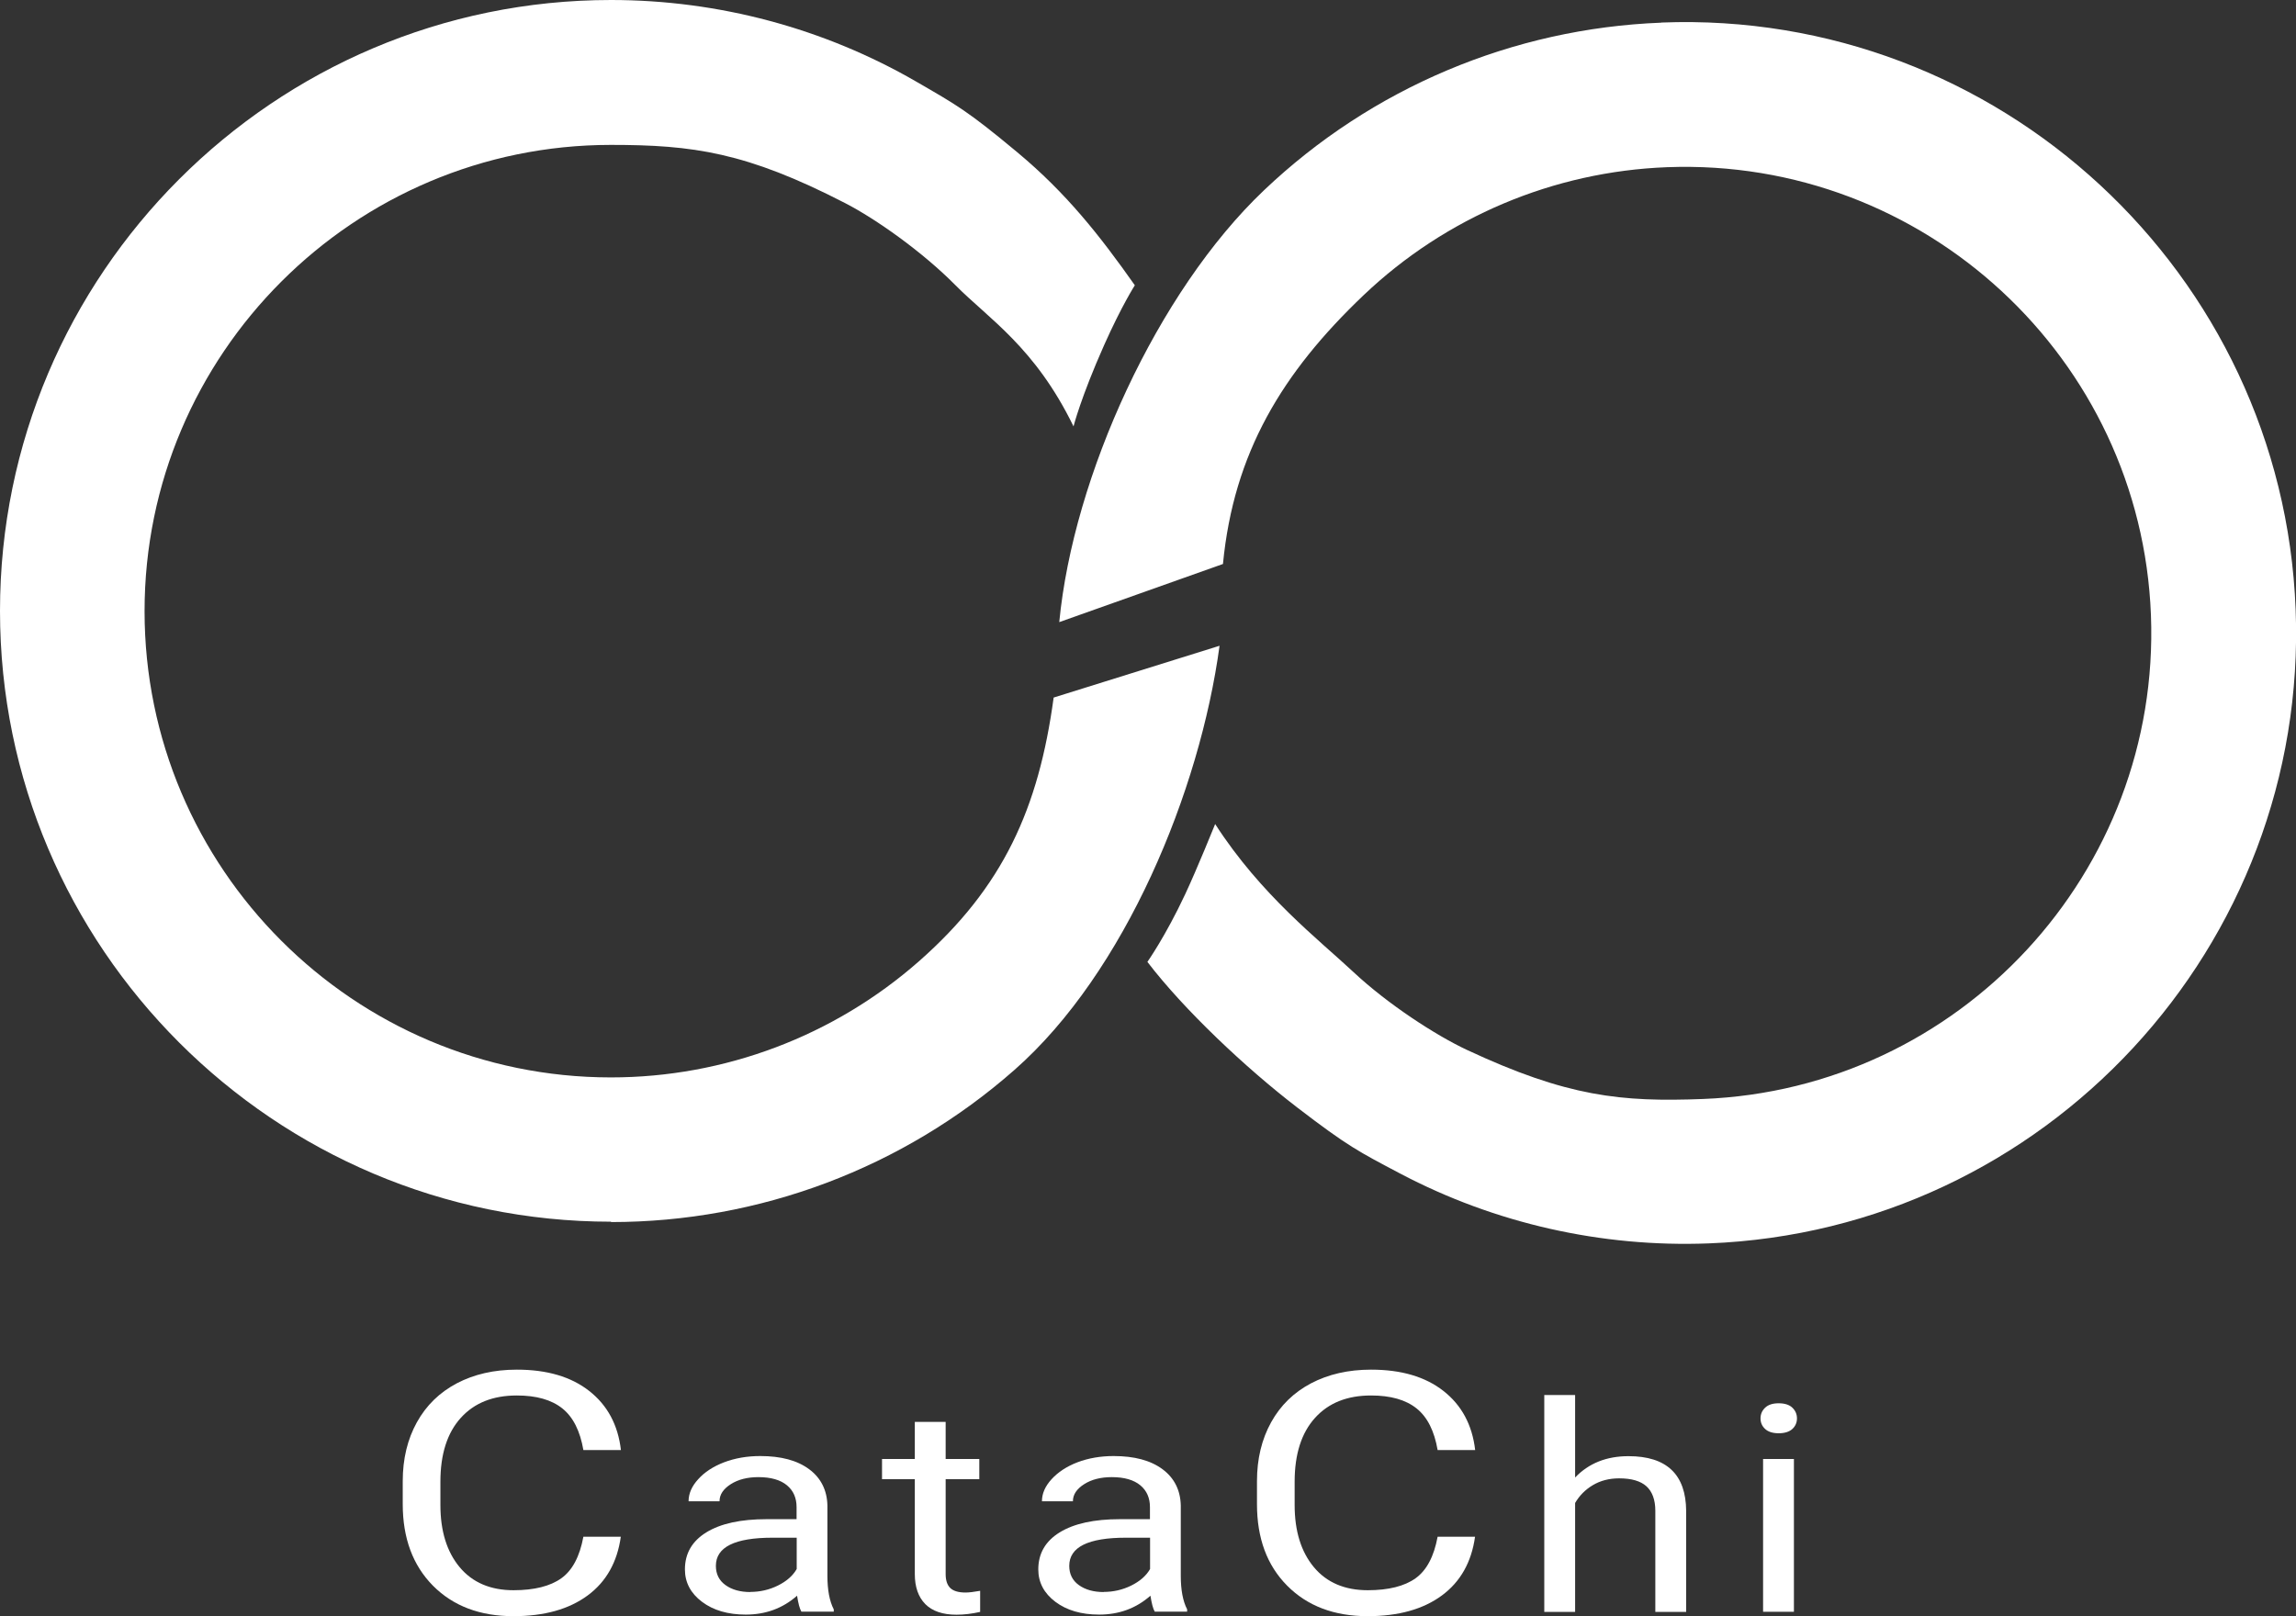 <?xml version="1.0" encoding="UTF-8"?>
<svg id="_レイヤー_1" data-name="レイヤー 1" xmlns="http://www.w3.org/2000/svg" viewBox="0 0 188.36 132.62">
  <rect x="0" y="0" width="188.36" height="132.62" fill="#333333" stroke="none"/>
  <defs>
    <style>
      .cls-1 {
        fill: #fff;
        stroke-width: 0px;
      }
    </style>
  </defs>
  <path class="cls-1" d="M50.13,100.25C22.49,100.25,0,77.76,0,50.13S22.49,0,50.13,0c8.81,0,17.48,2.32,25.06,6.71,3.32,1.92,4.2,2.4,8.25,5.77s6.8,6.87,9.66,10.93c0,0-1.07,1.66-2.52,4.91-1.91,4.29-2.51,6.67-2.51,6.67-3.16-6.5-6.97-8.84-9.69-11.59s-6.55-5.45-9.06-6.74c-8.09-4.17-12.48-4.77-19.2-4.77-21.09,0-38.26,17.16-38.26,38.26s17.16,38.26,38.26,38.26c9.31,0,18.29-3.39,25.27-9.53,6.92-6.09,9.82-12.56,11.05-21.64l13.61-4.25c-1.61,11.91-7.75,26.82-16.82,34.8-9.15,8.06-20.91,12.49-33.11,12.49Z"/>
  <path class="cls-1" d="M136.3,1.85c27.62-1.07,50.96,20.53,52.03,48.15,1.07,27.62-20.53,50.96-48.15,52.03-8.8.34-17.55-1.64-25.31-5.73-3.39-1.79-4.29-2.23-8.47-5.44s-9.25-7.98-12.27-11.93c0,0,1.48-2.09,3.1-5.55.95-2.02,2.46-5.76,2.46-5.76,3.77,5.85,8.52,9.5,11.34,12.14s6.75,5.19,9.31,6.39c8.24,3.85,12.65,4.29,19.37,4.03,21.08-.82,37.56-18.63,36.75-39.71s-18.63-37.56-39.71-36.75c-9.31.36-18.14,4.09-24.88,10.5-6.68,6.36-10.66,12.94-11.54,22.06l-13.43,4.77c1.15-11.97,8.04-27.11,16.79-35.43,8.83-8.4,20.41-13.29,32.6-13.76Z"/>
  <g>
    <path class="cls-1" d="M50.93,126.1c-.29,2.08-1.19,3.69-2.72,4.82-1.53,1.13-3.56,1.7-6.09,1.7-2.74,0-4.94-.83-6.6-2.5-1.65-1.67-2.48-3.9-2.48-6.69v-1.89c0-1.83.39-3.44,1.16-4.83.77-1.39,1.86-2.45,3.28-3.2,1.41-.74,3.05-1.12,4.92-1.12,2.47,0,4.45.58,5.94,1.75,1.49,1.17,2.36,2.78,2.6,4.85h-3.08c-.27-1.57-.84-2.71-1.73-3.42-.89-.71-2.13-1.06-3.73-1.06-1.96,0-3.49.61-4.6,1.84-1.11,1.23-1.67,2.97-1.67,5.24v1.91c0,2.14.53,3.84,1.58,5.1s2.53,1.89,4.42,1.89c1.7,0,3.01-.33,3.92-.98.91-.65,1.51-1.79,1.81-3.41h3.08Z"/>
    <path class="cls-1" d="M65.75,132.26c-.15-.25-.26-.69-.36-1.32-1.18,1.04-2.58,1.55-4.21,1.55-1.46,0-2.66-.35-3.59-1.05-.93-.7-1.4-1.59-1.4-2.66,0-1.31.59-2.32,1.76-3.04,1.17-.72,2.82-1.08,4.94-1.08h2.46v-.99c0-.75-.26-1.35-.79-1.79-.53-.44-1.31-.67-2.34-.67-.9,0-1.66.19-2.27.58-.61.39-.92.85-.92,1.4h-2.54c0-.63.26-1.23.79-1.81.52-.58,1.24-1.05,2.13-1.39.9-.34,1.89-.51,2.96-.51,1.71,0,3.04.36,4.01,1.08.97.72,1.47,1.72,1.5,2.98v5.77c0,1.15.17,2.07.52,2.75v.19h-2.65ZM61.55,130.63c.79,0,1.55-.17,2.26-.52.71-.35,1.23-.8,1.55-1.36v-2.57h-1.98c-3.1,0-4.65.77-4.65,2.31,0,.67.26,1.2.79,1.58.53.38,1.21.57,2.04.57Z"/>
    <path class="cls-1" d="M77.58,116.68v3.04h2.76v1.66h-2.76v7.79c0,.5.12.88.37,1.13.25.25.67.38,1.26.38.29,0,.69-.05,1.2-.14v1.73c-.67.15-1.31.23-1.94.23-1.13,0-1.98-.29-2.56-.87-.57-.58-.86-1.4-.86-2.47v-7.78h-2.69v-1.66h2.69v-3.04h2.53Z"/>
    <path class="cls-1" d="M94.74,132.26c-.15-.25-.26-.69-.36-1.32-1.18,1.04-2.58,1.55-4.21,1.55-1.46,0-2.66-.35-3.59-1.05-.93-.7-1.4-1.59-1.4-2.66,0-1.31.59-2.32,1.76-3.04s2.82-1.08,4.94-1.08h2.46v-.99c0-.75-.26-1.35-.79-1.79-.53-.44-1.31-.67-2.34-.67-.9,0-1.66.19-2.27.58s-.92.85-.92,1.4h-2.54c0-.63.26-1.23.79-1.81s1.24-1.05,2.13-1.39c.9-.34,1.89-.51,2.96-.51,1.71,0,3.04.36,4.01,1.08.97.72,1.47,1.72,1.5,2.98v5.77c0,1.15.17,2.07.52,2.75v.19h-2.65ZM90.54,130.63c.79,0,1.55-.17,2.26-.52.71-.35,1.23-.8,1.55-1.36v-2.57h-1.98c-3.1,0-4.65.77-4.65,2.31,0,.67.26,1.2.79,1.58s1.21.57,2.04.57Z"/>
    <path class="cls-1" d="M121.01,126.1c-.29,2.08-1.19,3.69-2.72,4.82-1.53,1.13-3.56,1.7-6.09,1.7-2.74,0-4.94-.83-6.6-2.5s-2.48-3.9-2.48-6.69v-1.89c0-1.83.39-3.44,1.16-4.83s1.86-2.45,3.28-3.2c1.41-.74,3.05-1.12,4.92-1.12,2.47,0,4.45.58,5.94,1.75,1.49,1.17,2.36,2.78,2.6,4.85h-3.08c-.27-1.57-.84-2.71-1.73-3.42-.89-.71-2.13-1.06-3.73-1.06-1.96,0-3.49.61-4.6,1.84-1.11,1.23-1.67,2.97-1.67,5.24v1.91c0,2.14.53,3.84,1.58,5.1,1.05,1.26,2.53,1.89,4.42,1.89,1.7,0,3.01-.33,3.92-.98.91-.65,1.51-1.79,1.81-3.41h3.08Z"/>
    <path class="cls-1" d="M129.22,121.24c1.12-1.17,2.58-1.75,4.38-1.75,3.13,0,4.71,1.5,4.73,4.49v8.29h-2.53v-8.3c0-.9-.25-1.57-.73-2.01-.48-.43-1.22-.65-2.24-.65-.82,0-1.54.19-2.16.56-.62.37-1.1.86-1.45,1.46v8.94h-2.53v-17.8h2.53v6.78Z"/>
    <path class="cls-1" d="M144.43,116.39c0-.35.13-.64.38-.88s.62-.36,1.11-.36.87.12,1.12.36.38.53.38.88-.13.64-.38.87-.63.35-1.12.35-.86-.12-1.11-.35-.38-.52-.38-.87ZM147.17,132.26h-2.53v-12.54h2.53v12.54Z"/>
  </g>
</svg>